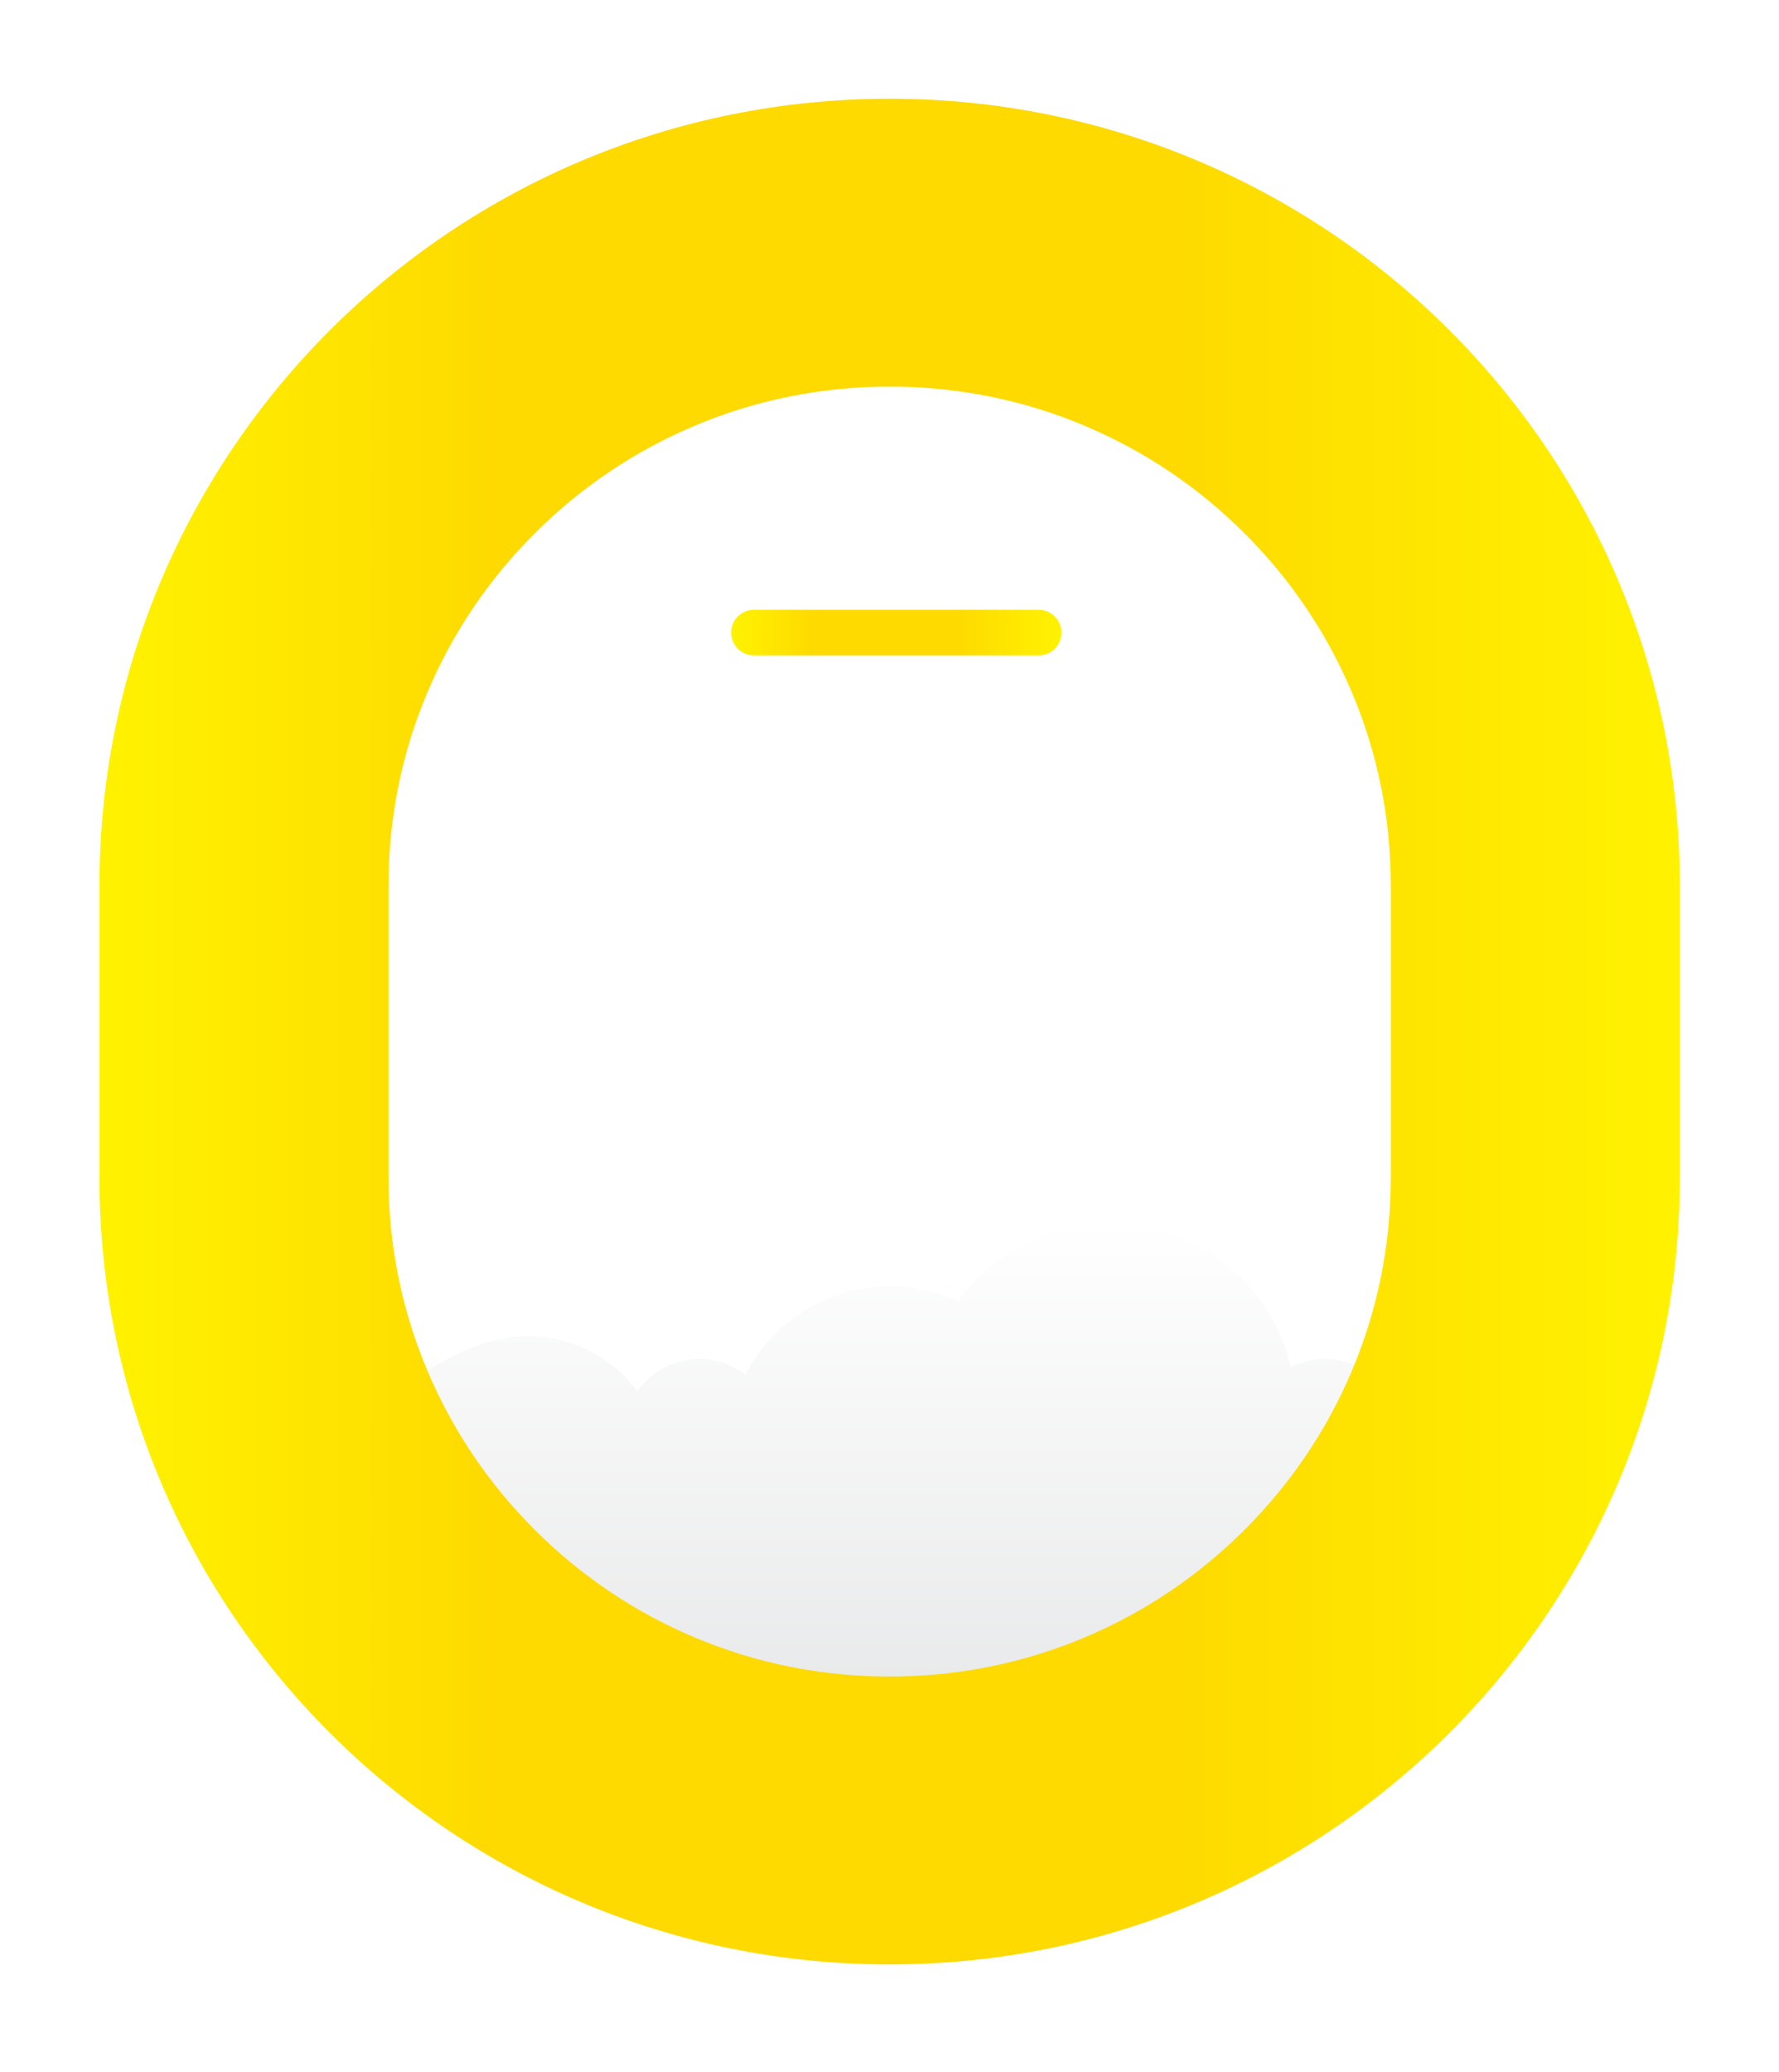 <svg width="122" height="142" viewBox="0 0 122 142" fill="none" xmlns="http://www.w3.org/2000/svg">
<g clip-path="url(#clip0_7230_1956)">
<path d="M71.22 44.921H51.712C50.843 44.921 50.14 44.221 50.14 43.356C50.14 42.491 50.843 41.791 51.712 41.791H71.22C72.089 41.791 72.792 42.491 72.792 43.356C72.792 44.221 72.089 44.921 71.22 44.921Z" fill="url(#paint0_linear_7230_1956)"/>
<path d="M26.785 100.905C23.205 97.179 30.984 91.569 36.164 91.569C39.258 91.569 42.001 93.061 43.709 95.36C44.643 94.016 46.201 93.134 47.967 93.134C49.157 93.134 50.25 93.538 51.124 94.211C52.971 90.619 56.723 88.157 61.054 88.157C62.716 88.157 64.291 88.522 65.709 89.171C68.021 85.949 71.807 83.847 76.087 83.847C82.151 83.847 87.222 88.063 88.516 93.709C89.226 93.344 90.03 93.135 90.884 93.135C93.743 93.135 96.06 95.442 96.06 98.288C96.06 98.288 68.221 144.045 26.784 100.907L26.785 100.905Z" fill="url(#paint1_linear_7230_1956)"/>
<g filter="url(#filter0_d_7230_1956)">
<path d="M61.01 6.766C31.082 6.766 6.82 30.917 6.82 60.708V80.693C6.82 110.484 31.082 134.634 61.01 134.634C75.975 134.634 89.522 128.597 99.329 118.835C109.135 109.074 115.201 95.588 115.201 80.693V60.708C115.201 30.917 90.939 6.766 61.01 6.766ZM95.379 80.693C95.379 85.321 94.473 89.799 92.687 94.003C90.956 98.076 88.476 101.735 85.312 104.884C82.15 108.032 78.472 110.502 74.382 112.224C70.157 114.002 65.659 114.904 61.01 114.904C56.362 114.904 51.863 114.002 47.638 112.224C43.548 110.502 39.87 108.032 36.708 104.884C33.544 101.735 31.064 98.076 29.334 94.003C27.547 89.799 26.641 85.321 26.641 80.693V60.708C26.641 56.08 27.547 51.602 29.334 47.397C31.064 43.326 33.544 39.665 36.708 36.517C39.87 33.369 43.548 30.899 47.638 29.177C51.863 27.398 56.362 26.496 61.01 26.496C65.659 26.496 70.157 27.398 74.382 29.177C78.472 30.899 82.15 33.369 85.312 36.517C88.476 39.665 90.956 43.326 92.687 47.397C94.473 51.602 95.379 56.08 95.379 60.708V80.693Z" fill="url(#paint2_linear_7230_1956)"/>
</g>
</g>
<defs>
<filter id="filter0_d_7230_1956" x="-33.18" y="-33.234" width="188.381" height="207.868" filterUnits="userSpaceOnUse" color-interpolation-filters="sRGB">
<feFlood flood-opacity="0" result="BackgroundImageFix"/>
<feColorMatrix in="SourceAlpha" type="matrix" values="0 0 0 0 0 0 0 0 0 0 0 0 0 0 0 0 0 0 127 0" result="hardAlpha"/>
<feOffset/>
<feGaussianBlur stdDeviation="20"/>
<feColorMatrix type="matrix" values="0 0 0 0 0 0 0 0 0 0 0 0 0 0 0 0 0 0 0.2 0"/>
<feBlend mode="normal" in2="BackgroundImageFix" result="effect1_dropShadow_7230_1956"/>
<feBlend mode="normal" in="SourceGraphic" in2="effect1_dropShadow_7230_1956" result="shape"/>
</filter>
<linearGradient id="paint0_linear_7230_1956" x1="50.14" y1="43.356" x2="72.792" y2="43.356" gradientUnits="userSpaceOnUse">
<stop stop-color="#FFF200"/>
<stop offset="0.25" stop-color="#FEDA00"/>
<stop offset="0.68" stop-color="#FEDA00"/>
<stop offset="1" stop-color="#FFF200"/>
</linearGradient>
<linearGradient id="paint1_linear_7230_1956" x1="60.967" y1="119.423" x2="60.967" y2="83.847" gradientUnits="userSpaceOnUse">
<stop stop-color="#E6E7E8"/>
<stop offset="1" stop-color="white"/>
</linearGradient>
<linearGradient id="paint2_linear_7230_1956" x1="6.82" y1="70.7" x2="115.201" y2="70.7" gradientUnits="userSpaceOnUse">
<stop stop-color="#FFF200"/>
<stop offset="0.25" stop-color="#FEDA00"/>
<stop offset="0.68" stop-color="#FEDA00"/>
<stop offset="1" stop-color="#FFF200"/>
</linearGradient>
<clipPath id="clip0_7230_1956">
<rect width="122" height="141.409" fill="white"/>
</clipPath>
</defs>
</svg>
